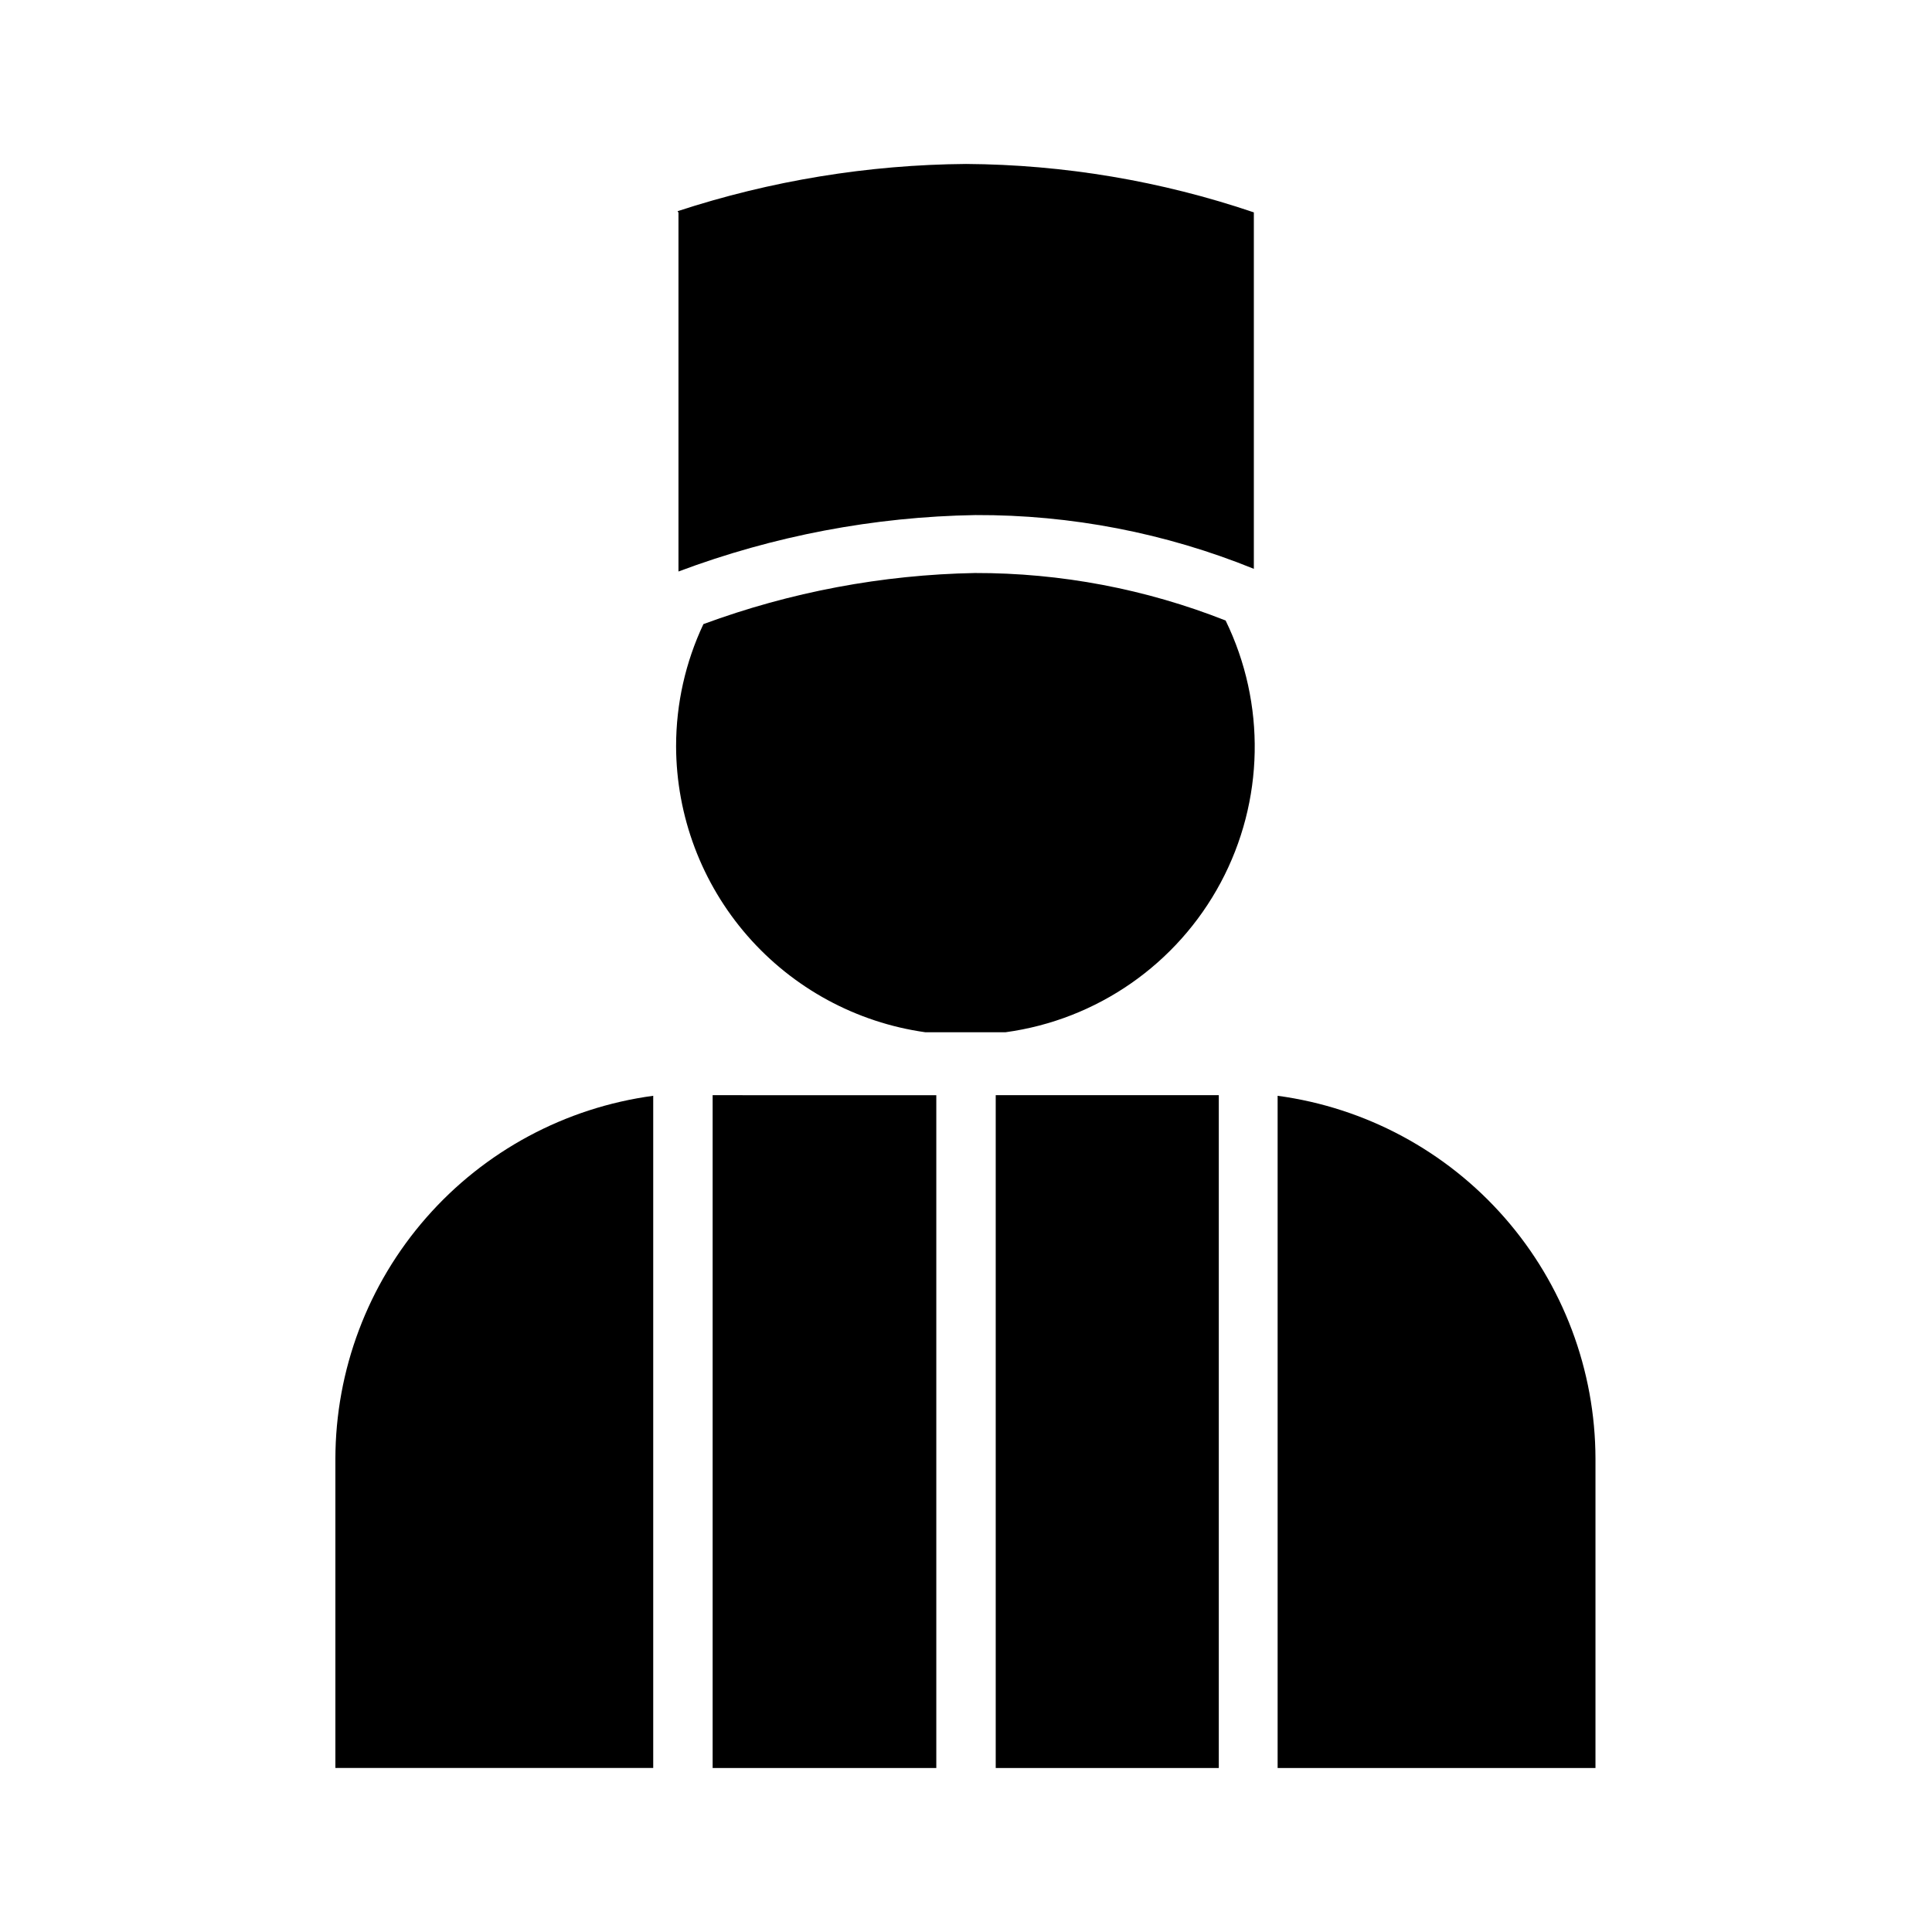 <?xml version="1.0" encoding="UTF-8"?>
<!-- Uploaded to: SVG Repo, www.svgrepo.com, Generator: SVG Repo Mixer Tools -->
<svg fill="#000000" width="800px" height="800px" version="1.1" viewBox="144 144 512 512" xmlns="http://www.w3.org/2000/svg">
 <path d="m232.88 530.59c0.039-23.508 8.59-46.207 24.078-63.891 15.484-17.688 36.855-29.164 60.152-32.305v178.14h-84.23zm99.977-96.355 59.273 0.004v178.3h-59.273zm75.02 178.3v-178.3h59.117v178.3zm158.94-81.949v81.949h-84.234v-178.14c23.301 3.141 44.668 14.617 60.156 32.305 15.484 17.684 24.039 40.383 24.078 63.891zm-243.25-330.62c24.68-8.086 50.465-12.309 76.438-12.516 25.949 0.164 51.703 4.496 76.277 12.832v94.465c-23.422-9.508-48.48-14.348-73.762-14.25-26.902 0.445-53.527 5.504-78.719 14.957v-95.094zm-0.395 141.7v0.004c0.008-11.16 2.481-22.184 7.242-32.277 23.059-8.504 47.379-13.082 71.949-13.539 22.746-0.043 45.289 4.231 66.441 12.594 10.727 22.02 10.242 47.852-1.305 69.449-11.551 21.602-32.758 36.352-57.027 39.66h-21.254c-18.273-2.574-35.008-11.648-47.141-25.555-12.129-13.91-18.84-31.723-18.906-50.176z"/>
</svg>